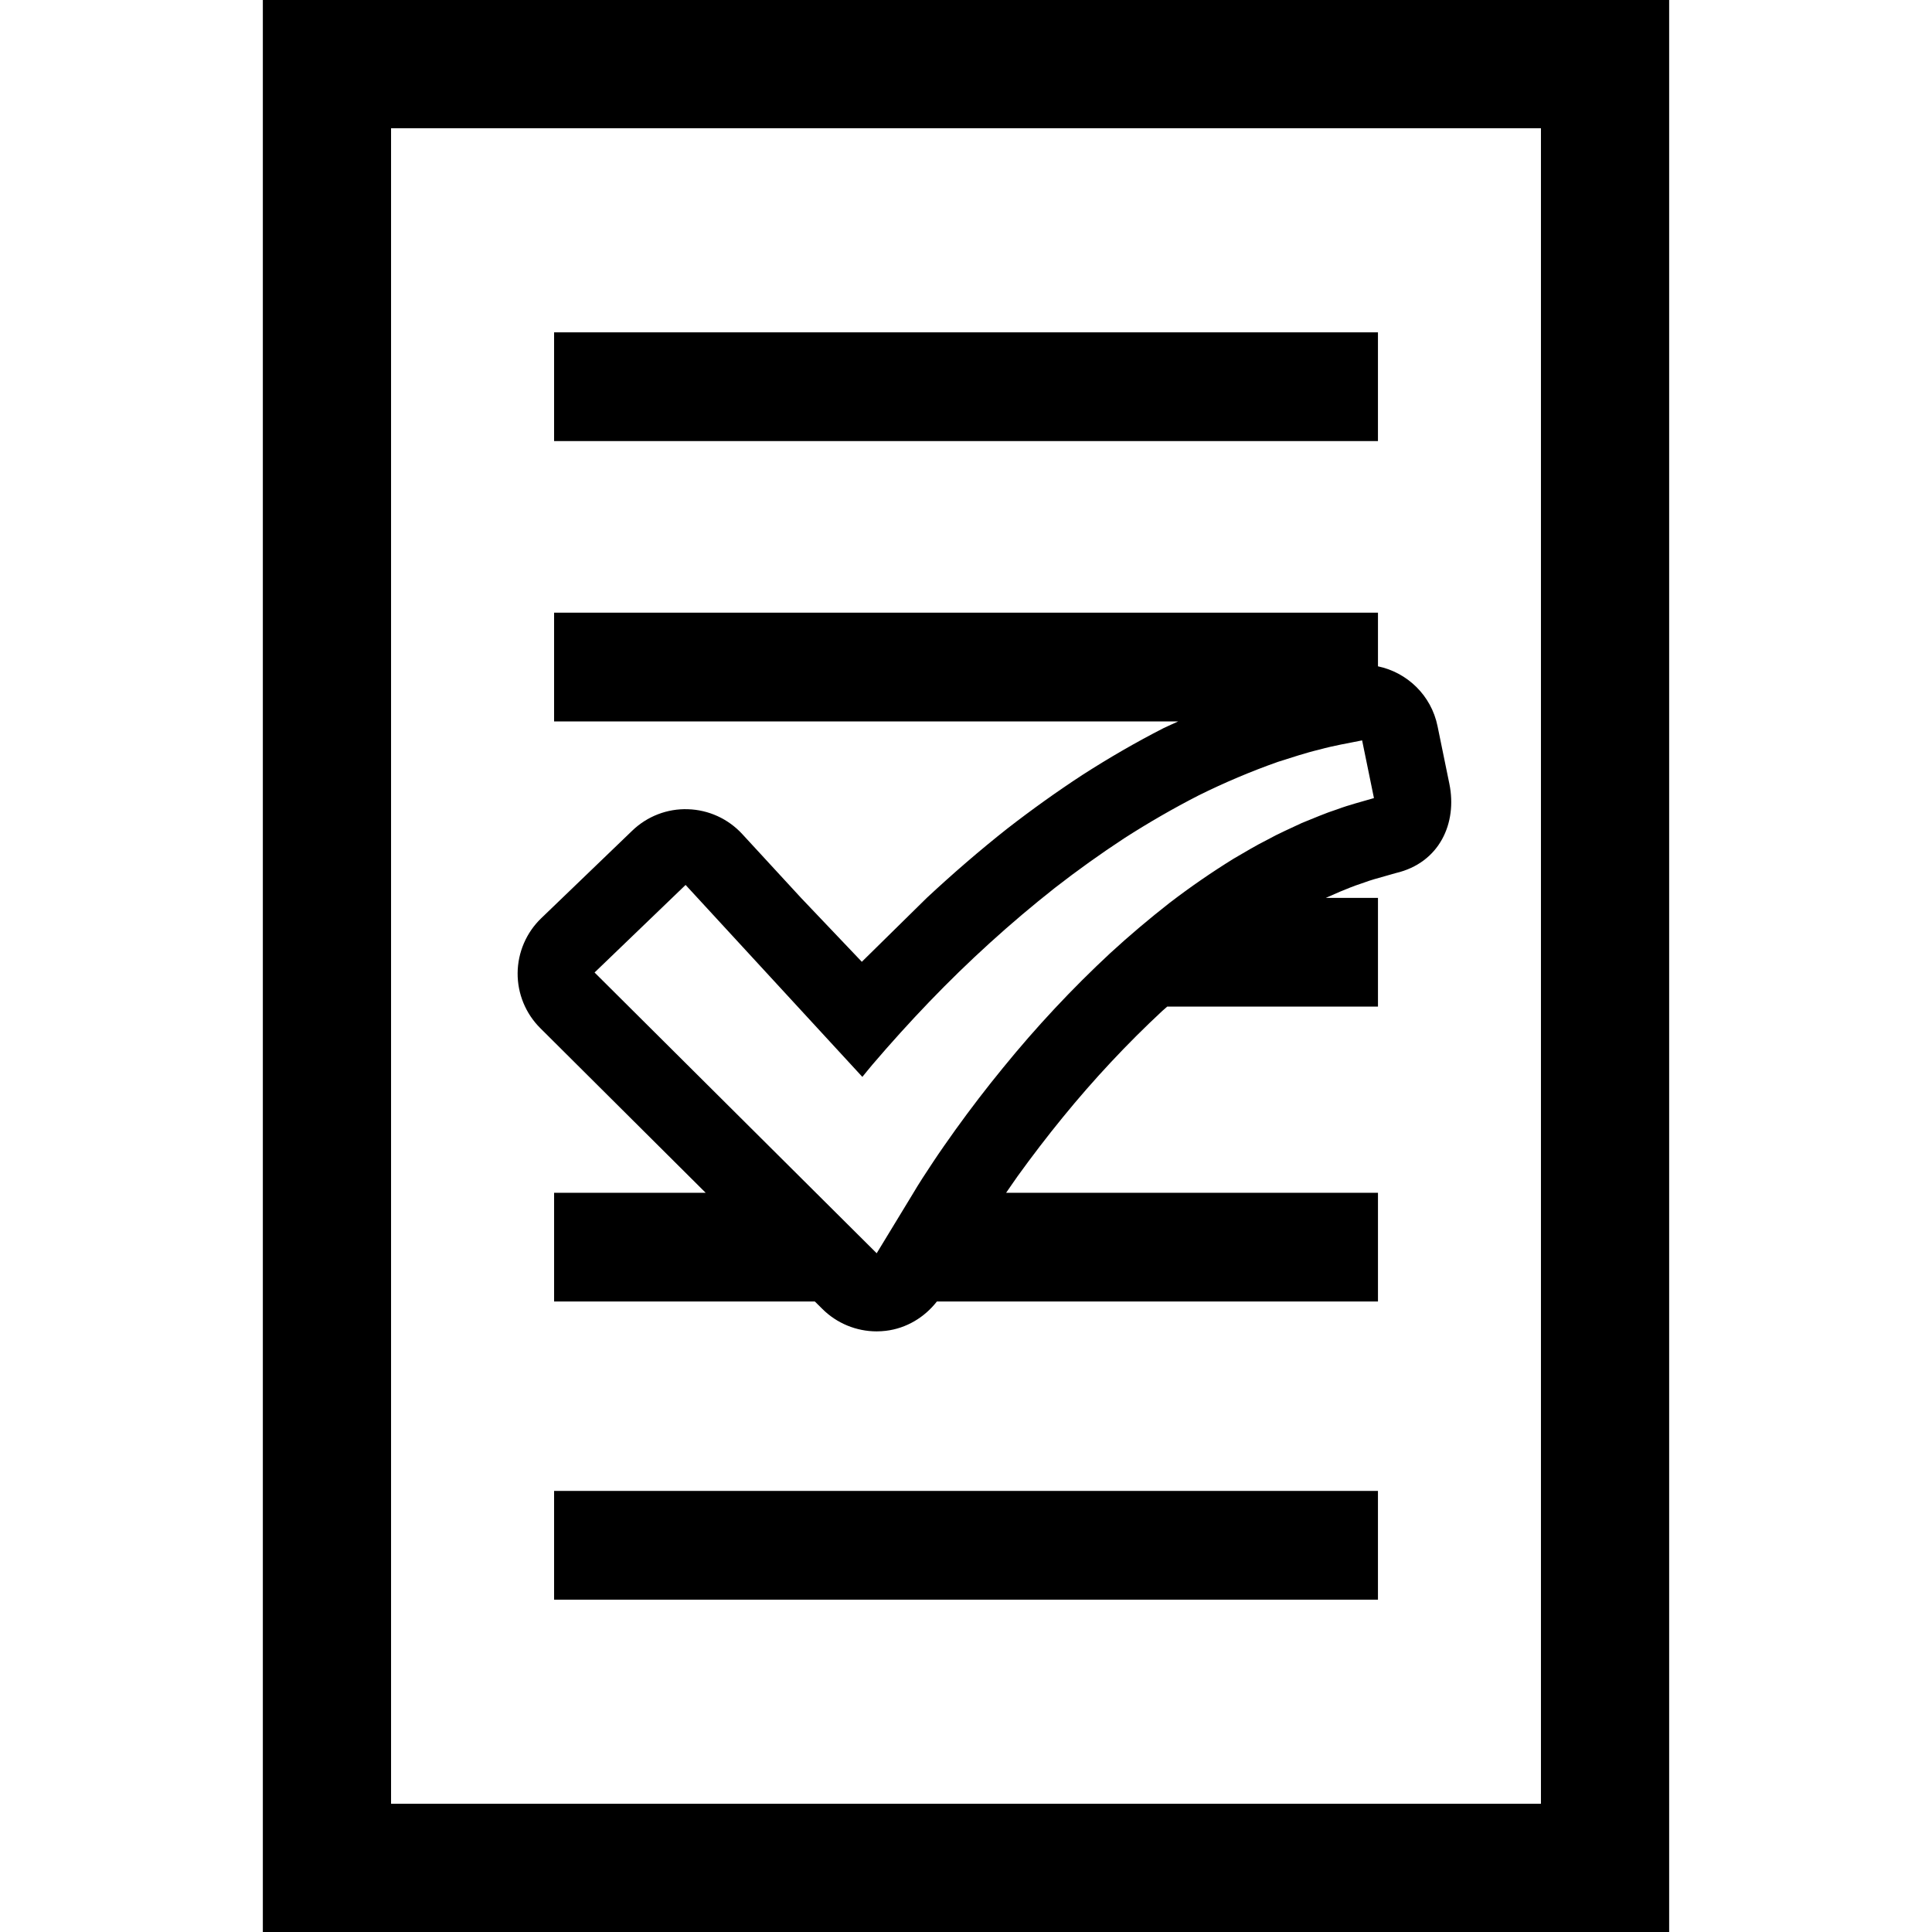 <?xml version="1.0" encoding="iso-8859-1"?>
<!-- Uploaded to: SVG Repo, www.svgrepo.com, Generator: SVG Repo Mixer Tools -->
<!DOCTYPE svg PUBLIC "-//W3C//DTD SVG 1.1//EN" "http://www.w3.org/Graphics/SVG/1.1/DTD/svg11.dtd">
<svg fill="#000000" version="1.1" id="Capa_1" xmlns="http://www.w3.org/2000/svg" xmlns:xlink="http://www.w3.org/1999/xlink" 
	 width="800px" height="800px" viewBox="0 0 92.732 92.732"
	 xml:space="preserve">
<g>
	<g>
		<path d="M12.616,0v92.732h67.5V0H12.616z M73.962,86.577H18.77V6.155h55.192V86.577L73.962,86.577z"/>
		<rect x="26.595" y="15.952" width="39.544" height="5.219"/>
		<rect x="26.595" y="71.561" width="39.544" height="5.22"/>
		<path d="M69.567,37.623l-0.568-2.769c-0.303-1.486-1.461-2.579-2.859-2.872v-2.574H26.595v5.218h29.958
			c-0.233,0.111-0.469,0.207-0.703,0.322c-1.311,0.671-2.614,1.423-3.907,2.254c-1.203,0.787-2.406,1.646-3.595,2.569
			c-1.323,1.044-2.612,2.16-3.864,3.325l-3.118,3.068l-2.918-3.068l-2.824-3.066c-0.674-0.73-1.613-1.16-2.605-1.189
			c-0.992-0.035-1.957,0.34-2.672,1.029l-4.369,4.203c-0.715,0.688-1.123,1.637-1.133,2.629c-0.008,0.994,0.385,1.948,1.088,2.647
			l7.938,7.902h-7.275v5.219h12.516l0.361,0.357c0.695,0.693,1.635,1.076,2.605,1.076c0.146,0,0.295-0.01,0.443-0.027
			c0.979-0.117,1.848-0.639,2.447-1.406H66.14v-5.219H48.292c0.188-0.27,0.373-0.545,0.557-0.803c0.688-0.953,1.412-1.9,2.162-2.818
			c1.486-1.824,3.099-3.547,4.773-5.104c0.078-0.072,0.16-0.142,0.24-0.211H66.14v-5.219h-2.502l0.68-0.298
			c0.33-0.135,0.662-0.274,1-0.383c0.057-0.019,0.113-0.038,0.17-0.059c0.316-0.118,0.641-0.205,0.965-0.296l0.541-0.154
			C69.101,41.413,69.952,39.503,69.567,37.623z M64.194,38.842c-0.58,0.185-1.146,0.436-1.713,0.662
			c-0.557,0.264-1.119,0.506-1.66,0.807c-0.551,0.275-1.08,0.598-1.613,0.906c-1.053,0.652-2.076,1.357-3.064,2.114
			c-0.979,0.766-1.934,1.572-2.854,2.417c-1.834,1.705-3.555,3.547-5.141,5.497c-0.798,0.974-1.563,1.972-2.295,2.99
			c-0.361,0.509-0.725,1.021-1.068,1.54c-0.338,0.506-0.699,1.061-0.969,1.521l-1.738,2.858l-2.465-2.453L28.538,46.678l4.369-4.203
			l8.484,9.213c0.16-0.191,0.316-0.392,0.477-0.58c0.883-1.035,1.793-2.041,2.734-3.021c1.877-1.953,3.891-3.785,6.032-5.472
			c1.073-0.835,2.188-1.633,3.33-2.382c1.153-0.74,2.342-1.427,3.567-2.055c1.233-0.611,2.508-1.152,3.813-1.612
			c0.662-0.208,1.318-0.43,1.998-0.591c0.668-0.186,1.357-0.301,2.037-0.438l0.568,2.77C65.362,38.481,64.769,38.627,64.194,38.842z
			"/>
	</g>
</g>
</svg>